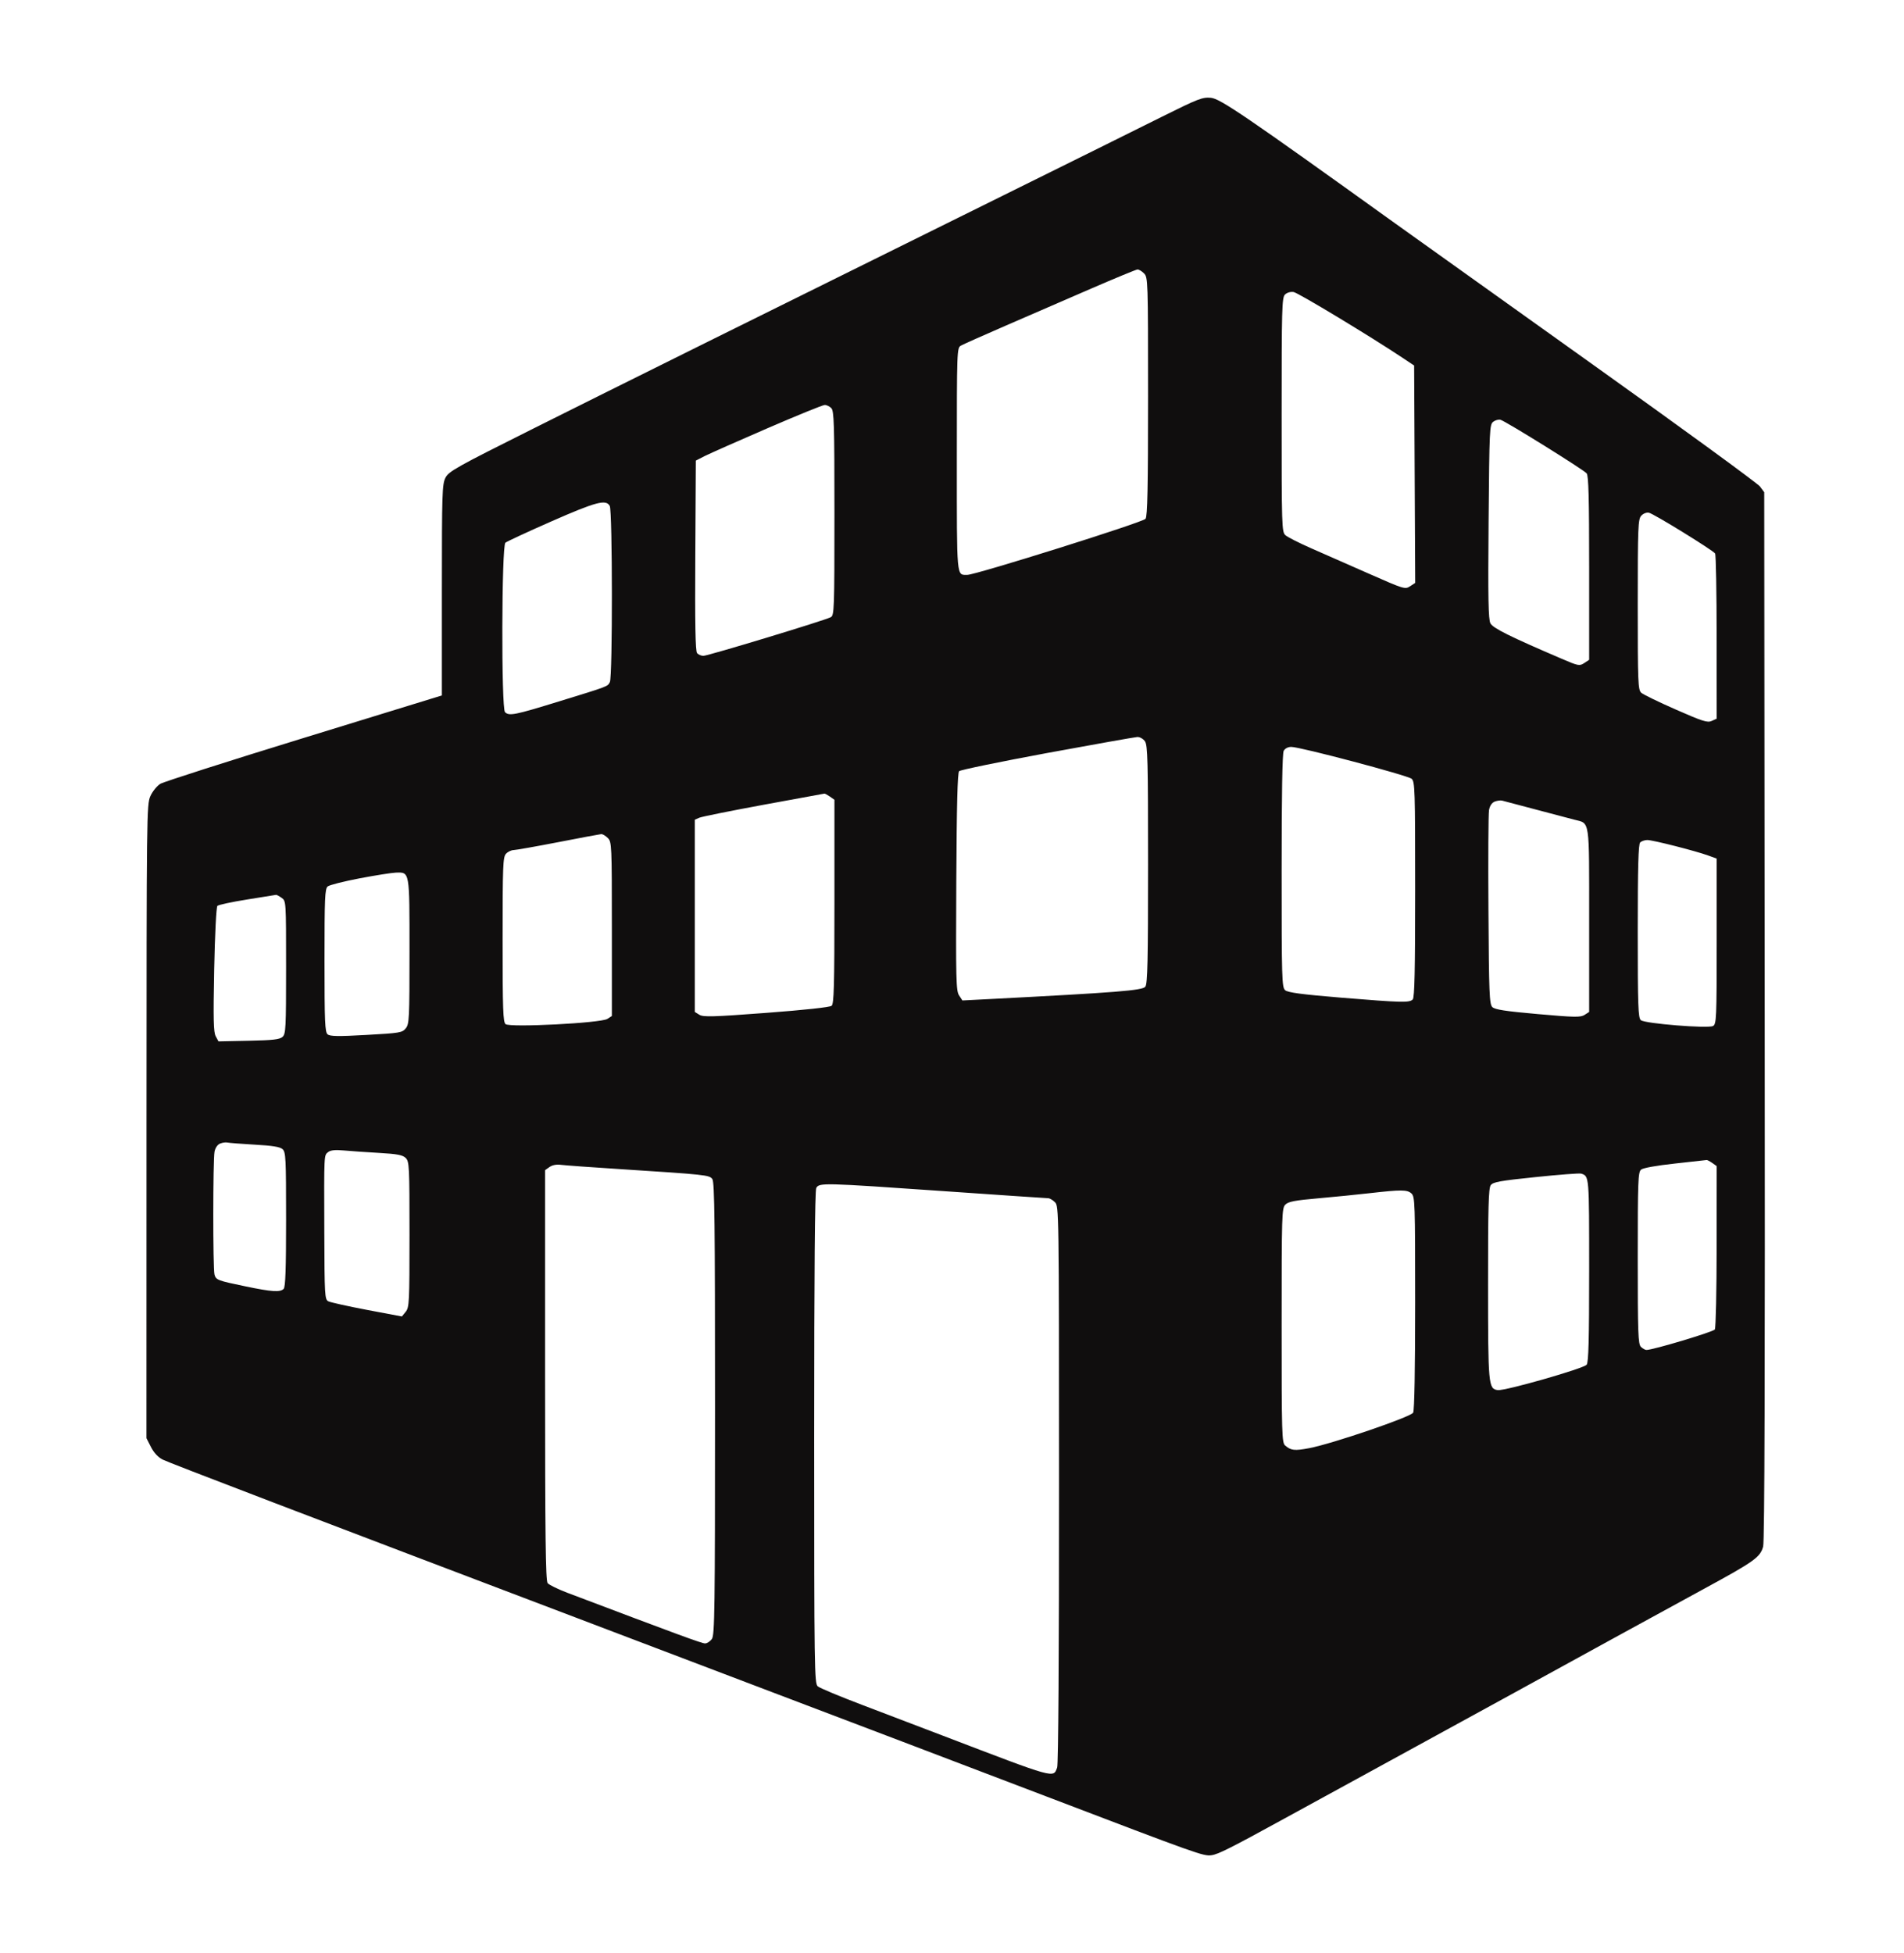 <svg width="39" height="40" viewBox="0 0 39 40" fill="none" xmlns="http://www.w3.org/2000/svg">
<path fill-rule="evenodd" clip-rule="evenodd" d="M23.806 2.388C23.362 2.61 21.898 3.336 20.553 4.001C15.565 6.468 12.633 7.922 10.939 8.77C9.348 9.566 9.193 9.652 9.125 9.784C9.057 9.918 9.051 10.095 9.051 12.086V14.243L6.229 15.111C4.677 15.588 3.352 16.012 3.284 16.053C3.216 16.095 3.125 16.207 3.081 16.303C3.004 16.474 3.002 16.659 3.001 22.967L3 29.455L3.093 29.637C3.153 29.754 3.239 29.846 3.332 29.893C3.464 29.96 6.216 31.012 12.553 33.417C13.876 33.919 15.349 34.479 15.828 34.661C16.306 34.843 17.509 35.3 18.501 35.676C19.493 36.053 20.811 36.555 21.432 36.792C24.559 37.985 24.649 38.017 24.814 37.996C24.949 37.979 25.211 37.847 26.314 37.242C26.405 37.192 27.181 36.767 28.038 36.299C30.184 35.125 31.985 34.139 33.09 33.531C33.603 33.25 34.421 32.803 34.907 32.538C35.937 31.978 36.056 31.893 36.115 31.673C36.144 31.563 36.155 28.131 36.147 20.797L36.137 10.081L36.05 9.964C36.003 9.9 34.455 8.771 32.61 7.455C30.766 6.139 28.949 4.842 28.573 4.572C25.507 2.37 24.995 2.021 24.803 2.003C24.631 1.987 24.542 2.022 23.806 2.388ZM22.356 5.908C21.866 6.121 21.082 6.461 20.615 6.663C20.148 6.865 19.728 7.053 19.682 7.079C19.601 7.126 19.599 7.17 19.599 9.411C19.599 11.877 19.59 11.772 19.812 11.774C19.982 11.775 23.411 10.698 23.464 10.626C23.504 10.572 23.516 10.005 23.516 8.119C23.516 5.737 23.514 5.68 23.433 5.599C23.388 5.553 23.327 5.517 23.299 5.519C23.27 5.521 22.846 5.696 22.356 5.908ZM26.32 6.033C26.258 6.096 26.252 6.32 26.252 8.497C26.252 10.777 26.255 10.895 26.329 10.961C26.371 10.999 26.609 11.12 26.857 11.229C27.105 11.338 27.639 11.573 28.043 11.751C28.76 12.067 28.781 12.074 28.883 12.007L28.988 11.938L28.977 9.712L28.966 7.486L28.738 7.334C28.072 6.89 26.59 5.995 26.497 5.981C26.433 5.971 26.361 5.993 26.32 6.033ZM15.724 8.769C15.12 9.03 14.542 9.287 14.439 9.338L14.253 9.433L14.242 11.376C14.234 12.777 14.244 13.335 14.278 13.376C14.304 13.407 14.362 13.432 14.408 13.432C14.5 13.432 16.896 12.706 17.016 12.641C17.088 12.603 17.092 12.495 17.092 10.512C17.092 8.668 17.084 8.416 17.027 8.358C16.991 8.322 16.93 8.293 16.892 8.294C16.854 8.294 16.328 8.508 15.724 8.769ZM30.587 8.637C30.511 8.693 30.507 8.785 30.491 10.681C30.478 12.26 30.486 12.686 30.529 12.767C30.581 12.865 30.93 13.039 31.984 13.49C32.33 13.639 32.353 13.643 32.45 13.58L32.551 13.513V11.636C32.551 10.197 32.539 9.745 32.5 9.695C32.44 9.621 30.837 8.624 30.734 8.597C30.697 8.587 30.63 8.605 30.587 8.637ZM11.295 10.678C10.808 10.892 10.384 11.089 10.352 11.115C10.274 11.181 10.266 14.506 10.344 14.585C10.428 14.668 10.544 14.645 11.441 14.368C12.479 14.049 12.442 14.063 12.492 13.969C12.549 13.864 12.546 10.468 12.49 10.363C12.415 10.222 12.212 10.275 11.295 10.678ZM33.618 10.562C33.553 10.634 33.546 10.793 33.546 12.383C33.546 13.989 33.552 14.129 33.619 14.189C33.659 14.224 33.977 14.379 34.326 14.532C34.876 14.774 34.974 14.805 35.062 14.765L35.163 14.719L35.162 13.05C35.162 12.132 35.148 11.361 35.131 11.336C35.084 11.267 33.868 10.518 33.773 10.5C33.726 10.491 33.658 10.518 33.618 10.562ZM21.449 15.422C20.483 15.601 19.672 15.768 19.646 15.794C19.613 15.827 19.596 16.477 19.588 18.061C19.578 20.064 19.583 20.293 19.645 20.386L19.713 20.49L20.278 20.461C22.887 20.326 23.403 20.285 23.46 20.208C23.506 20.145 23.516 19.678 23.516 17.703C23.516 15.572 23.508 15.263 23.452 15.182C23.416 15.131 23.347 15.092 23.296 15.094C23.246 15.097 22.415 15.244 21.449 15.422ZM26.294 15.378C26.266 15.43 26.252 16.276 26.252 17.837C26.252 20.052 26.257 20.221 26.324 20.28C26.379 20.328 26.663 20.366 27.474 20.433C28.712 20.534 28.869 20.538 28.937 20.47C28.975 20.433 28.987 19.876 28.987 18.218C28.987 16.172 28.982 16.01 28.915 15.95C28.836 15.881 26.634 15.297 26.45 15.297C26.381 15.297 26.321 15.329 26.294 15.378ZM15.641 16.482C14.969 16.606 14.377 16.725 14.325 16.747L14.232 16.788V18.756V20.725L14.325 20.783C14.406 20.832 14.597 20.827 15.697 20.744C16.47 20.686 16.998 20.629 17.034 20.599C17.082 20.559 17.092 20.206 17.092 18.465V16.38L17 16.315C16.949 16.28 16.898 16.252 16.886 16.254C16.874 16.255 16.314 16.358 15.641 16.482ZM30.616 16.417C30.558 16.441 30.516 16.503 30.5 16.59C30.486 16.666 30.481 17.589 30.488 18.643C30.498 20.342 30.508 20.566 30.567 20.625C30.619 20.677 30.832 20.71 31.5 20.769C32.258 20.836 32.377 20.838 32.458 20.785L32.551 20.725V18.843C32.551 16.74 32.571 16.871 32.249 16.788C32.153 16.764 31.795 16.669 31.453 16.578C31.111 16.487 30.803 16.405 30.769 16.397C30.735 16.388 30.666 16.398 30.616 16.417ZM11.434 17.248C10.979 17.336 10.566 17.409 10.519 17.41C10.471 17.411 10.401 17.445 10.363 17.487C10.302 17.555 10.295 17.738 10.295 19.244C10.295 20.674 10.304 20.932 10.356 20.975C10.444 21.048 12.306 20.953 12.44 20.868L12.533 20.808V19.027C12.533 17.301 12.53 17.243 12.45 17.163C12.404 17.117 12.344 17.081 12.315 17.083C12.287 17.085 11.89 17.159 11.434 17.248ZM33.596 17.254C33.559 17.291 33.546 17.752 33.546 19.072C33.546 20.61 33.555 20.848 33.61 20.894C33.694 20.964 34.985 21.068 35.088 21.013C35.158 20.975 35.163 20.869 35.163 19.278V17.584L34.986 17.52C34.723 17.425 33.855 17.204 33.743 17.204C33.69 17.204 33.623 17.227 33.596 17.254ZM7.365 17.989C7.042 18.051 6.748 18.125 6.712 18.155C6.655 18.202 6.647 18.393 6.647 19.67C6.647 20.933 6.656 21.139 6.711 21.184C6.761 21.226 6.926 21.229 7.505 21.196C8.19 21.158 8.24 21.15 8.311 21.061C8.383 20.973 8.388 20.864 8.388 19.482C8.388 17.824 8.395 17.863 8.105 17.872C8.021 17.875 7.688 17.928 7.365 17.989ZM5.063 18.422C4.749 18.472 4.475 18.531 4.453 18.553C4.43 18.576 4.402 19.131 4.387 19.857C4.367 20.884 4.373 21.14 4.419 21.224L4.475 21.328L5.094 21.315C5.59 21.305 5.728 21.289 5.787 21.236C5.854 21.176 5.86 21.057 5.86 19.811C5.86 18.454 5.86 18.452 5.768 18.388C5.717 18.352 5.666 18.325 5.654 18.327C5.642 18.329 5.376 18.372 5.063 18.422ZM4.508 23.421C4.455 23.442 4.41 23.508 4.394 23.588C4.361 23.755 4.36 25.979 4.393 26.102C4.424 26.215 4.451 26.226 5.031 26.346C5.569 26.458 5.738 26.469 5.81 26.397C5.847 26.36 5.86 25.987 5.86 24.974C5.86 23.717 5.854 23.594 5.787 23.535C5.735 23.488 5.578 23.463 5.217 23.443C4.944 23.427 4.692 23.408 4.658 23.4C4.624 23.392 4.556 23.401 4.508 23.421ZM6.723 23.594C6.635 23.664 6.637 23.607 6.643 25.233C6.647 26.526 6.652 26.612 6.724 26.651C6.766 26.673 7.122 26.752 7.516 26.827L8.232 26.962L8.31 26.866C8.383 26.775 8.388 26.677 8.388 25.282C8.388 23.886 8.383 23.789 8.311 23.717C8.249 23.655 8.143 23.634 7.762 23.612C7.502 23.597 7.178 23.575 7.041 23.562C6.868 23.546 6.771 23.556 6.723 23.594ZM34.308 23.83C33.929 23.871 33.655 23.92 33.614 23.955C33.553 24.006 33.546 24.194 33.546 25.765C33.546 27.304 33.554 27.526 33.611 27.584C33.647 27.619 33.699 27.648 33.725 27.648C33.861 27.647 35.095 27.277 35.126 27.228C35.145 27.197 35.162 26.432 35.162 25.527L35.163 23.882L35.071 23.817C35.02 23.782 34.969 23.755 34.957 23.758C34.945 23.76 34.653 23.793 34.308 23.83ZM11.256 23.901L11.165 23.965V28.161C11.165 31.456 11.176 32.372 11.217 32.423C11.245 32.458 11.427 32.547 11.621 32.621C13.898 33.483 14.376 33.658 14.441 33.658C14.483 33.658 14.546 33.617 14.582 33.566C14.639 33.484 14.646 32.968 14.646 28.849C14.646 25.044 14.637 24.211 14.591 24.148C14.529 24.064 14.472 24.058 12.657 23.941C12.099 23.906 11.575 23.867 11.494 23.857C11.401 23.844 11.314 23.86 11.256 23.901ZM31.457 24.107C30.728 24.182 30.582 24.208 30.535 24.273C30.49 24.334 30.479 24.729 30.48 26.299C30.48 28.375 30.487 28.443 30.678 28.47C30.822 28.491 32.44 28.028 32.5 27.95C32.539 27.897 32.551 27.443 32.551 26.009C32.551 24.069 32.553 24.088 32.386 24.036C32.352 24.026 31.934 24.057 31.457 24.107ZM16.72 24.33C16.691 24.384 16.677 26.053 16.677 29.442C16.677 34.183 16.682 34.478 16.75 34.537C16.79 34.572 17.205 34.745 17.672 34.922C18.14 35.099 18.876 35.38 19.309 35.546C21.649 36.441 21.571 36.419 21.654 36.2C21.678 36.137 21.693 33.898 21.692 30.401C21.691 24.774 21.69 24.704 21.609 24.622C21.564 24.577 21.501 24.54 21.47 24.54C21.439 24.54 20.476 24.475 19.33 24.395C16.855 24.223 16.779 24.221 16.72 24.33ZM28.055 24.437C27.804 24.466 27.33 24.513 27.002 24.542C26.523 24.584 26.39 24.609 26.328 24.671C26.256 24.744 26.252 24.868 26.252 27.145C26.252 29.377 26.257 29.547 26.324 29.605C26.445 29.708 26.517 29.716 26.817 29.659C27.293 29.568 28.899 29.02 28.946 28.932C28.972 28.885 28.987 28.03 28.987 26.684C28.987 24.632 28.983 24.508 28.911 24.443C28.824 24.364 28.705 24.363 28.055 24.437Z" fill="#100E0E"/>
</svg>
